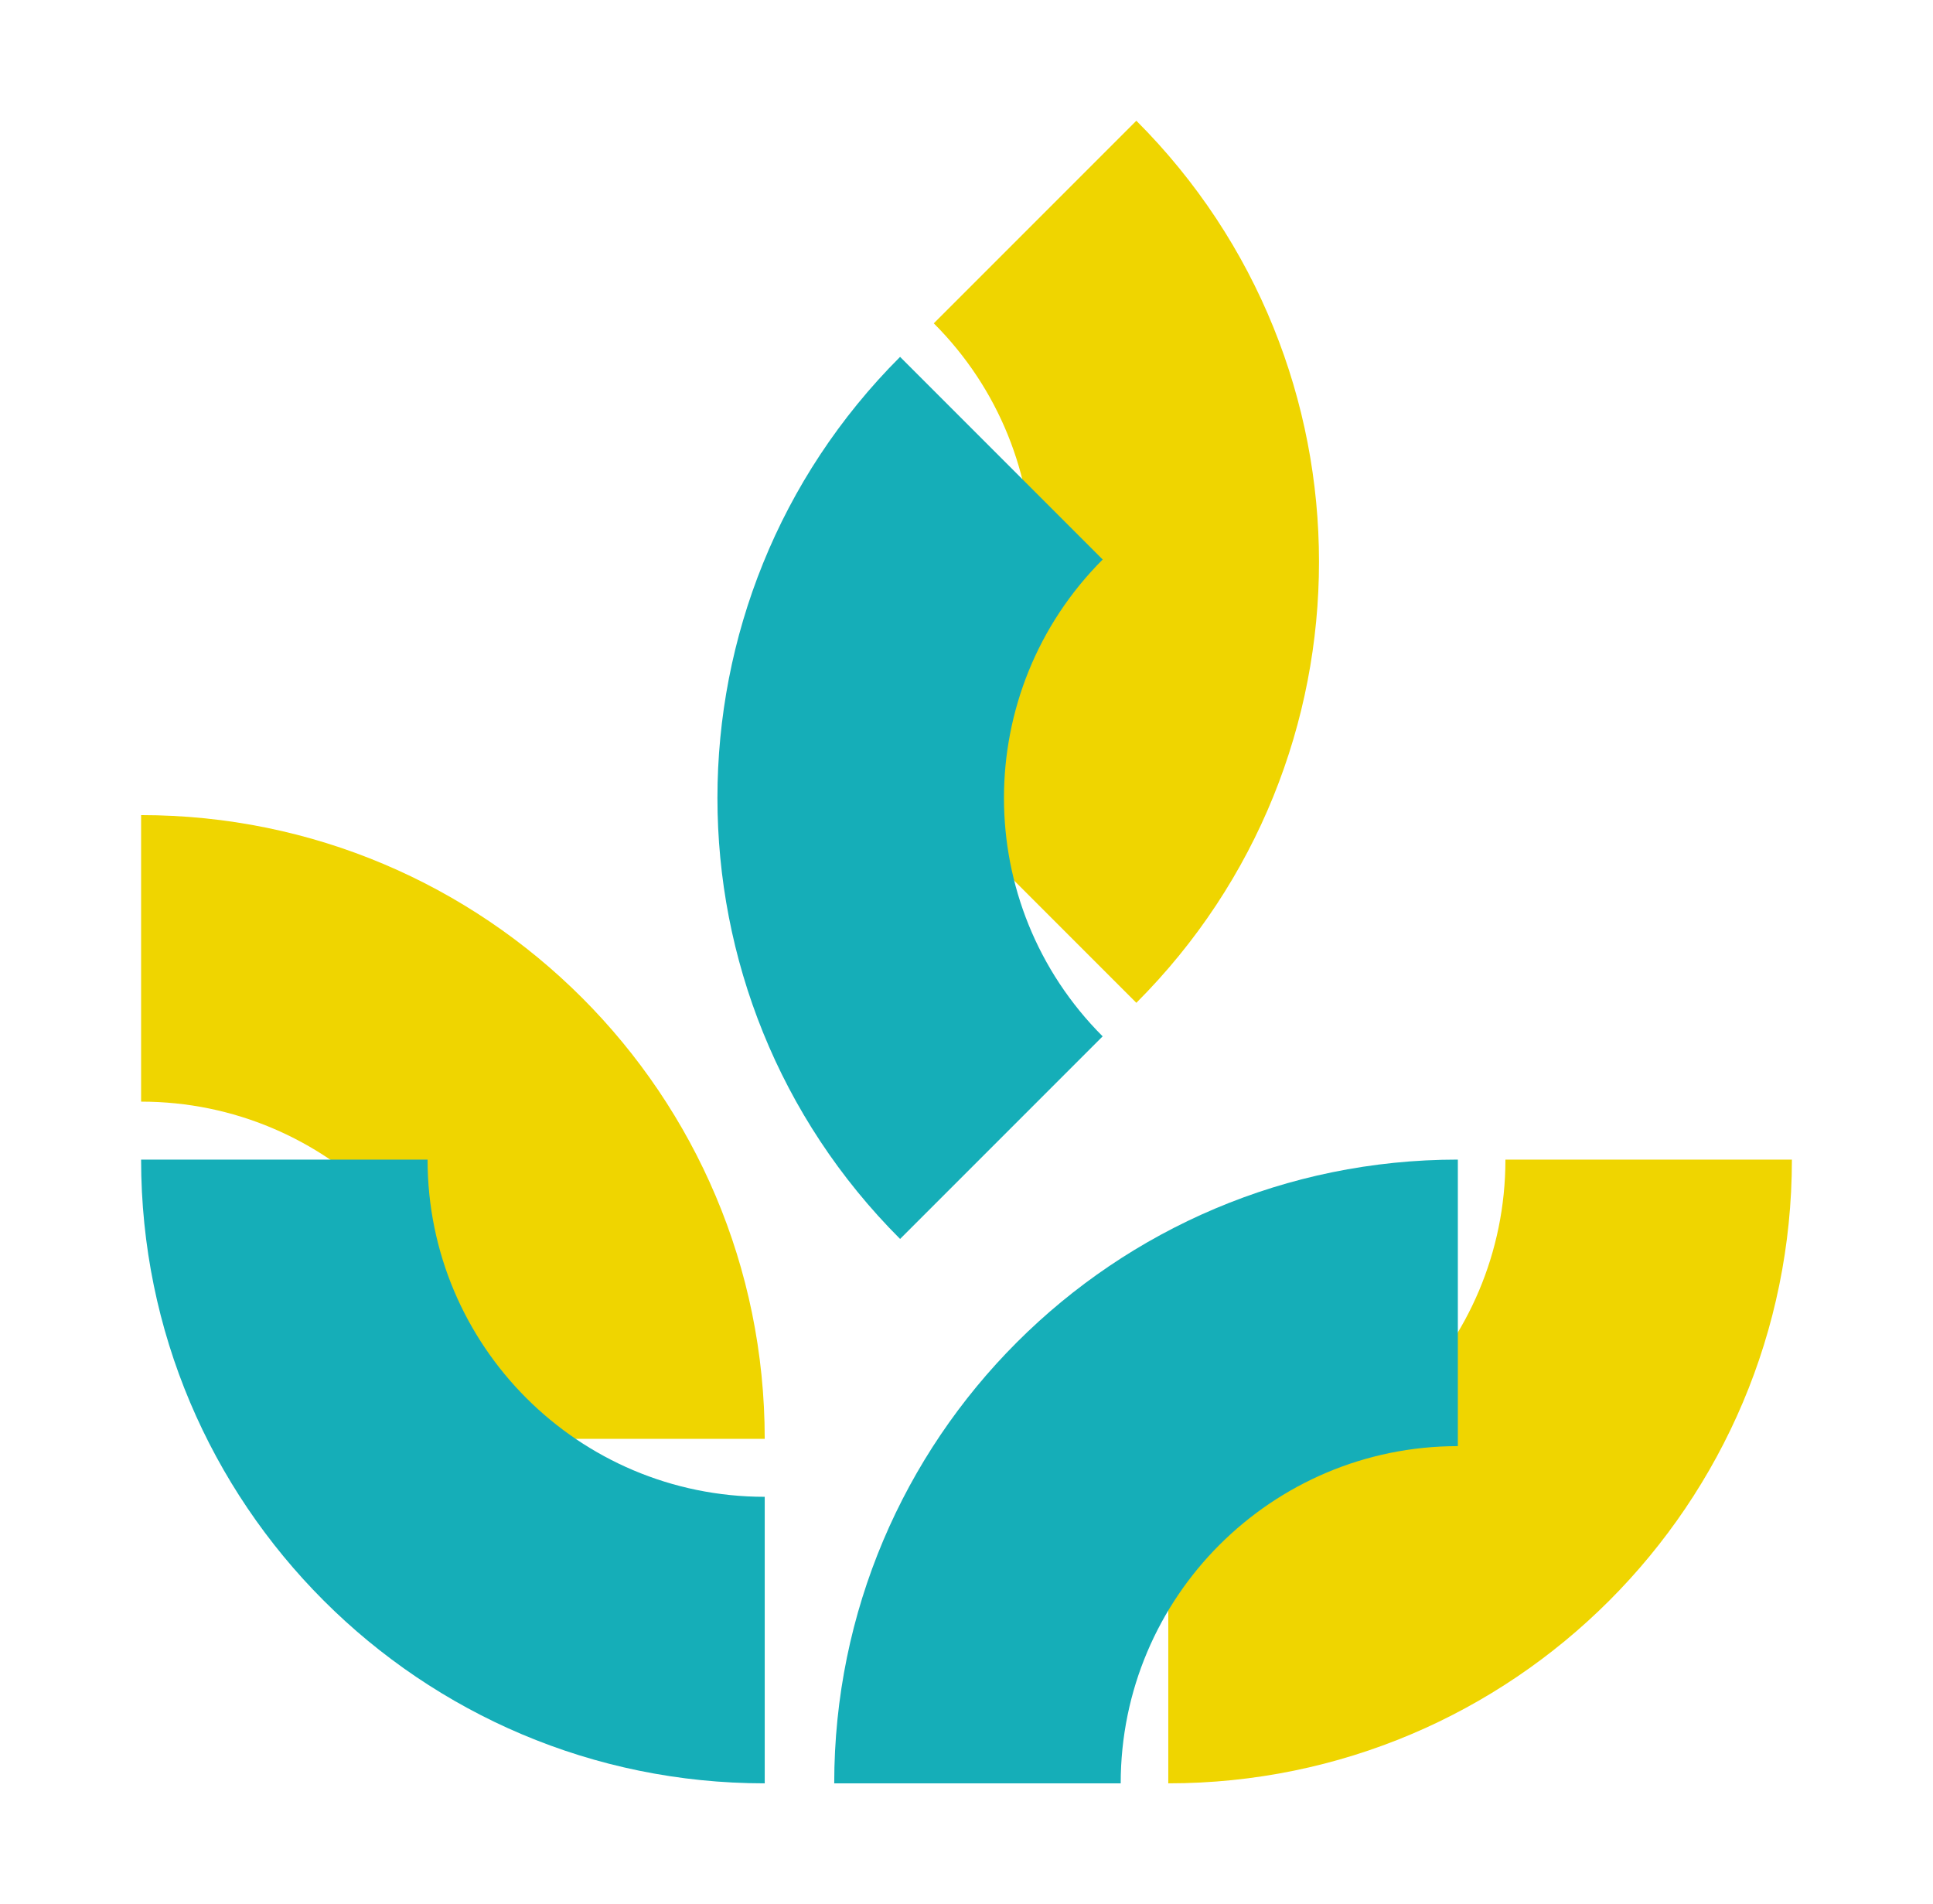 <?xml version="1.0" encoding="UTF-8"?><svg id="Capa_1" xmlns="http://www.w3.org/2000/svg" viewBox="0 0 212.48 209.25"><defs><style>.cls-1{fill:#15aeb8;}.cls-2{fill:#efd500;}</style></defs><path class="cls-2" d="m165.48,127.44c0,20.47-16.59,37.06-37.06,37.06h0v31.49h0c37.86,0,68.55-30.69,68.55-68.55h-31.49Z"/><path class="cls-1" d="m123.19,195.99c0-20.47,16.59-37.06,37.06-37.06h0v-31.49h0c-37.86,0-68.55,30.69-68.55,68.55h31.49Z"/><path class="cls-2" d="m102.64,35.53c14.47,14.47,14.47,37.93,0,52.41h0s22.27,22.27,22.27,22.27h0c26.77-26.77,26.77-70.17,0-96.94l-22.27,22.27Z"/><path class="cls-1" d="m121.21,113.9c-14.47-14.47-14.47-37.93,0-52.41h0s-22.27-22.27-22.27-22.27h0c-26.77,26.77-26.77,70.17,0,96.94l22.27-22.27Z"/><path class="cls-2" d="m15.51,121.07c20.47,0,37.06,16.59,37.06,37.06h0s31.49,0,31.49,0h0c0-37.86-30.69-68.55-68.55-68.55v31.49Z"/><path class="cls-1" d="m84.06,164.5c-20.47,0-37.06-16.59-37.06-37.06h0s-31.49,0-31.49,0h0c0,37.86,30.69,68.55,68.55,68.55v-31.49Z"/></svg>